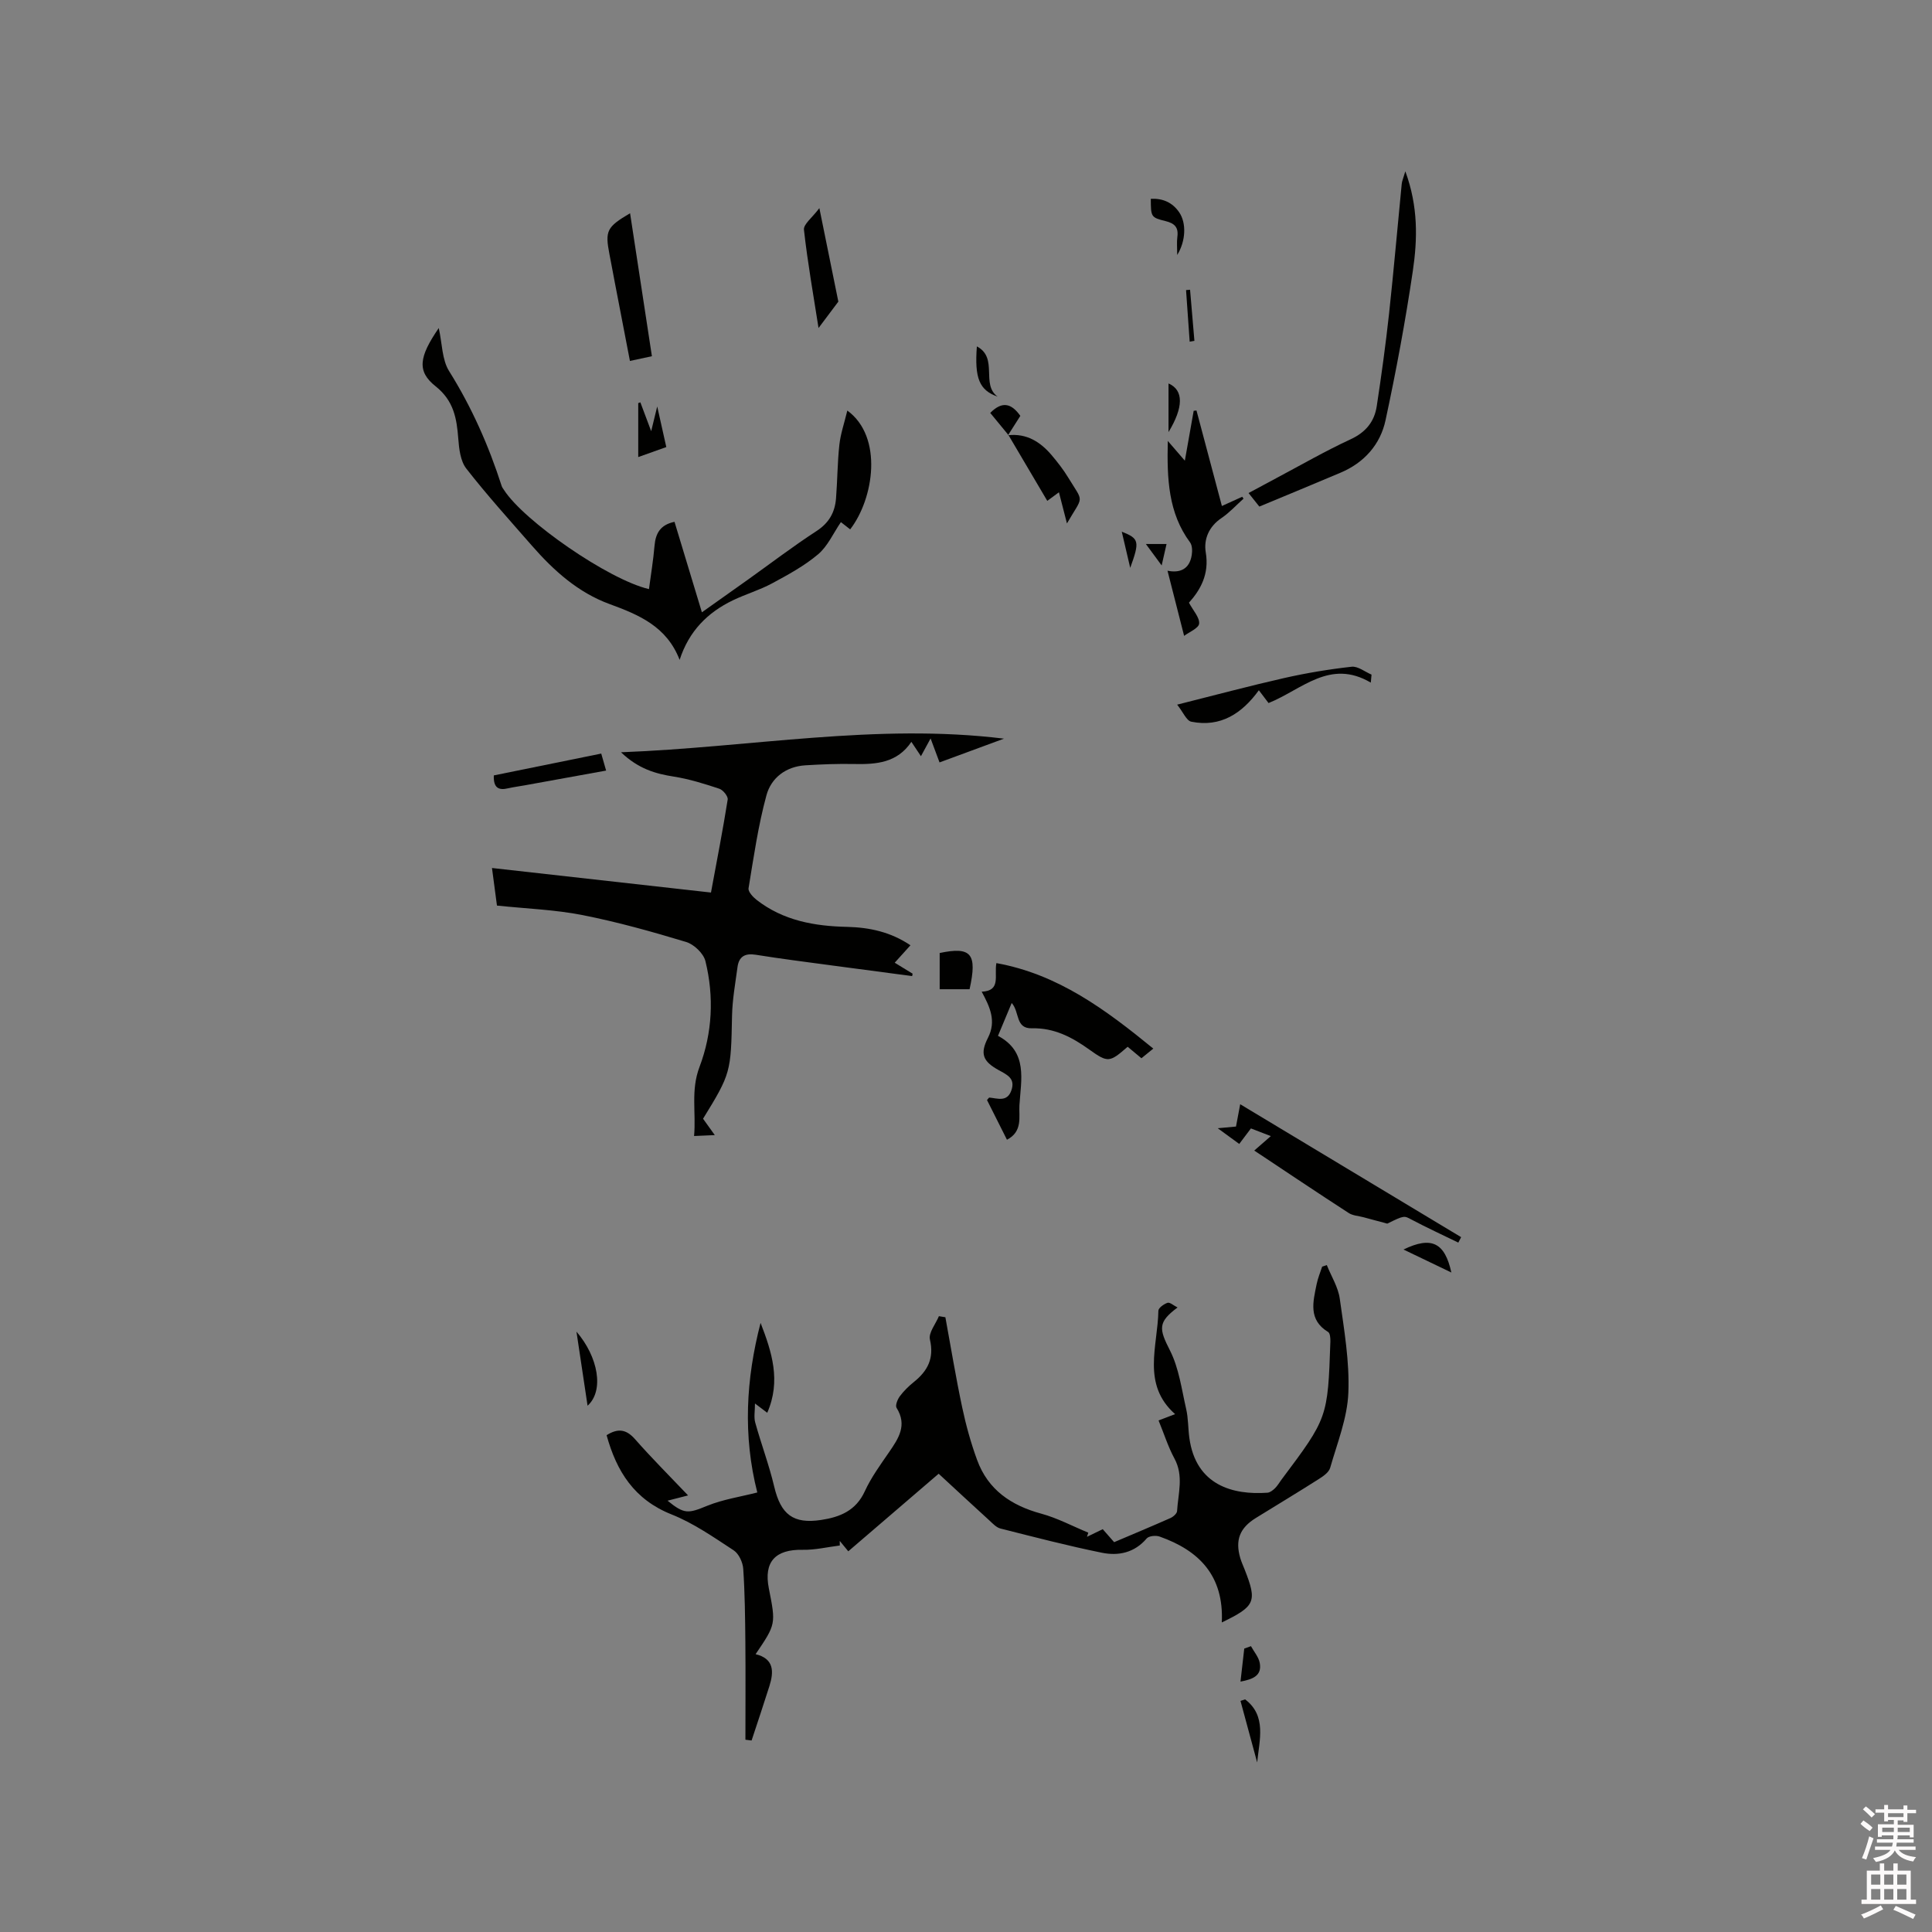 <svg enable-background="new 0 0 400 400" viewBox="0 0 400 400" xmlns="http://www.w3.org/2000/svg"><rect x="0" y="0" width="400" height="400" fill="#808080" stroke="none"/><path d="m385.2 377.6.6-.7c.6.4 1.3.9 1.9 1.5l-.6.7c-.8-.5-1.4-1-1.9-1.5zm.3 7.1c.6-1.4 1.1-2.9 1.5-4.5.3.1.6.3.9.4-.5 1.4-1 2.9-1.5 4.4zm.2-10.1.6-.6c.7.5 1.3 1.1 1.9 1.6l-.7.7c-.6-.6-1.2-1.2-1.8-1.7zm8.4-.8h.8v.9h1.8v.7h-1.8v1.8h-.8v-.3h-1.2v.9h3.3v2.6h-.8v-.4h-2.5c0 .3 0 .6-.1.8h3.4v.7h-3.5c0 .3-.1.6-.1.8h4v.7h-3.5c.7.9 1.9 1.3 3.6 1.5-.2.2-.4.5-.6.9-1.9-.3-3.2-1.1-3.8-2.3-.5 1.1-1.8 2-3.9 2.4-.2-.3-.4-.5-.6-.8 1.9-.4 3.1-.9 3.6-1.7h-3.2v-.7h3.5c.1-.2.1-.5.2-.8h-3.3v-.7h3.4c0-.2 0-.5 0-.8h-2.4v.3h-.8v-2.6h3.3v-.9h-1.2v.3h-.8v-1.8h-1.8v-.7h1.8v-.9h.8v.9h3.2zm-4.4 5.5h2.4c0-.3 0-.6 0-.9h-2.4zm1.2-3.1h3.2v-.8h-3.2zm4.4 2.2h-2.4v.9h2.5v-.9z" fill="#fcfafa"/><path d="m389.2 385.8h.9v1.5h1.9v-1.5h.9v1.5h2.7v6h1.1v.9h-11.3v-.9h1.1v-6h2.7zm.2 8.7.5.8c-1.2.6-2.5 1.3-4 1.9-.2-.3-.3-.6-.6-.8 1.6-.6 3-1.3 4.1-1.9zm-2-4.3h1.9v-2.1h-1.9zm0 3.1h1.9v-2.2h-1.9zm2.7-3.1h1.9v-2.1h-1.9zm0 3.1h1.9v-2.2h-1.9zm2.4 1.3c1.4.6 2.7 1.2 4.1 1.8l-.5.9c-1.5-.7-2.8-1.4-4.1-1.9zm2.2-6.5h-1.9v2.1h1.9zm-1.9 5.2h1.9v-2.2h-1.9z" fill="#fcfafa"/><g fill="#010100"><path d="m252.96 335.91c.46-9.7-4.72-14.9-12.87-17.78-.78-.28-2.24-.14-2.69.4-2.52 2.96-5.84 3.64-9.25 2.95-7.05-1.43-14.02-3.25-21-5.01-.85-.21-1.59-1.01-2.28-1.65-3.45-3.14-6.86-6.31-10.53-9.7-6.2 5.33-12.36 10.61-18.71 16.06-.65-.79-1.21-1.47-1.77-2.15 0 .32 0 .63.01.95-2.56.32-5.12.94-7.67.89-5.68-.12-8.11 2.49-7.02 7.99 1.47 7.4 1.47 7.4-2.74 13.62 3.85.94 3.79 3.63 2.86 6.6-1.19 3.77-2.45 7.51-3.69 11.27-.43-.05-.85-.1-1.28-.16 0-6.71.05-13.42-.01-20.13-.05-5.09-.1-10.18-.44-15.25-.09-1.34-.91-3.13-1.98-3.83-4.14-2.71-8.3-5.62-12.85-7.43-7.73-3.07-11.4-8.92-13.46-16.41 2.35-1.48 4.07-1.24 5.89.83 3.42 3.89 7.09 7.55 10.98 11.64-1.64.42-2.89.74-4.25 1.09 3.49 2.86 4.29 2.66 8.23 1.05 3.28-1.33 6.89-1.86 10.35-2.75-3-11.77-2.35-23.46.68-35.11 2.31 5.98 4.28 11.97 1.38 18.61-.82-.62-1.45-1.09-2.54-1.92 0 1.56-.26 2.83.05 3.94 1.24 4.46 2.88 8.81 3.94 13.3 1.36 5.73 3.92 7.75 9.71 6.87 3.9-.59 7.2-1.92 9.04-5.94 1.31-2.86 3.22-5.47 5.02-8.09 1.96-2.85 3.81-5.58 1.55-9.19-.3-.48.2-1.74.68-2.39.81-1.09 1.82-2.08 2.89-2.94 2.87-2.3 4.25-4.9 3.34-8.81-.32-1.39 1.19-3.21 1.86-4.83.45.07.89.15 1.34.22 1.14 6.21 2.16 12.44 3.47 18.61.78 3.7 1.8 7.39 3.1 10.94 2.26 6.19 7.06 9.43 13.29 11.12 3.35.91 6.49 2.6 9.73 3.93-.09.29-.18.57-.27.86 1.04-.5 2.08-1.01 3.26-1.58.75.85 1.49 1.7 2.36 2.69 3.9-1.66 7.79-3.28 11.65-4.99.58-.26 1.35-.93 1.38-1.45.22-3.64 1.41-7.28-.55-10.89-1.3-2.4-2.13-5.06-3.28-7.87 1.09-.42 2.12-.81 3.42-1.31-6.98-6.19-3.58-14.07-3.46-21.41.01-.58 1.14-1.39 1.9-1.64.48-.15 1.23.55 2.07.97-4.15 3.08-3.83 4.45-1.57 8.9 1.86 3.66 2.41 8.01 3.35 12.1.45 1.95.39 4 .66 5.99 1.35 9.88 9.07 11.86 16.17 11.36.54-.04 1.12-.5 1.55-.91.52-.51.9-1.17 1.34-1.77 9.59-12.81 9.6-12.81 10.14-28.6.02-.68-.05-1.74-.46-1.99-4.18-2.54-3.12-6.28-2.38-9.93.25-1.23.75-2.41 1.14-3.61.32-.11.64-.21.96-.32.92 2.31 2.34 4.54 2.68 6.93.91 6.49 2.05 13.06 1.78 19.55-.22 5.22-2.3 10.37-3.76 15.49-.27.95-1.46 1.77-2.4 2.36-4.29 2.73-8.65 5.35-12.97 8.02-3.36 2.07-4.34 4.58-3.24 8.33.24.81.6 1.58.91 2.37 2.6 6.63 2.23 7.57-4.74 10.94z"/><path d="m188.5 195.71c-1.16 1.28-2.13 2.36-3.26 3.61 1.28.78 2.49 1.52 3.71 2.27-.03.17-.07.34-.1.5-5.55-.73-11.11-1.46-16.66-2.21-5.25-.71-10.51-1.37-15.73-2.21-2.25-.36-3.48.39-3.77 2.57-.45 3.35-1.06 6.71-1.13 10.07-.23 11.64-.23 11.94-6 21.31.68.95 1.41 1.96 2.43 3.39-1.48.07-2.65.12-4.29.19.44-4.88-.72-9.45 1.13-14.32 2.66-7.01 3.03-14.54 1.22-21.89-.39-1.59-2.36-3.47-3.98-3.96-7.07-2.14-14.22-4.14-21.46-5.57-5.67-1.12-11.52-1.32-17.72-1.97-.28-2.12-.62-4.7-1.03-7.78 15.17 1.7 30.11 3.37 45.34 5.08 1.26-6.8 2.47-13.01 3.46-19.25.11-.67-.96-1.99-1.73-2.24-3.08-1.02-6.22-2.01-9.41-2.51-3.84-.6-7.34-1.61-10.95-5.04 26.95-1.03 52.87-6.07 79.29-2.82-4.4 1.62-8.79 3.24-13.34 4.92-.64-1.71-1.18-3.17-1.85-4.96-.73 1.35-1.31 2.41-2 3.67-.67-1.01-1.24-1.86-1.98-2.97-2.93 4.36-7.25 4.68-11.81 4.59-3.38-.07-6.77.06-10.15.27-4.04.25-7.08 2.62-8.05 6.22-1.71 6.28-2.64 12.79-3.7 19.23-.12.7.89 1.8 1.64 2.39 5.53 4.32 12.02 5.47 18.82 5.61 4.58.12 8.95 1.04 13.06 3.81z"/><path d="m90.84 67.92c.72 3.23.66 6.55 2.14 8.91 4.69 7.49 8.2 15.44 10.89 23.8.09.29.31.55.48.82 4.1 6.4 21.61 18.55 30.01 20.52.4-3.02.9-5.98 1.15-8.96.22-2.62 1.23-4.37 4.14-4.97 1.88 6.2 3.71 12.25 5.67 18.73 3.32-2.35 6.4-4.53 9.47-6.72 4.74-3.38 9.38-6.93 14.26-10.1 2.6-1.69 3.81-3.88 4.04-6.76.29-3.69.29-7.41.69-11.09.25-2.29 1.03-4.52 1.65-7.1 7.47 5.46 5.49 18.25.59 24.6-.61-.48-1.22-.96-1.92-1.5-1.58 2.31-2.73 4.98-4.72 6.66-2.84 2.4-6.21 4.23-9.51 6.01-2.59 1.4-5.48 2.24-8.14 3.52-5.23 2.52-9.09 6.36-11.02 12.33-2.66-6.91-8.4-9.32-14.49-11.55-6.52-2.38-11.58-6.93-16.09-12.09-4.6-5.27-9.3-10.46-13.59-15.97-1.22-1.56-1.5-4.09-1.66-6.21-.32-4.2-.95-7.85-4.69-10.82-3.9-3.09-3.46-6.07.65-12.06z"/><path d="m238.78 217.1c-1.06.86-1.7 1.38-2.46 2-.99-.83-1.93-1.61-2.85-2.38-3.72 3.24-4.06 3.36-7.9.61-3.6-2.59-7.34-4.55-11.91-4.43-3.49.09-2.51-3.38-4.2-5.24-.94 2.26-1.84 4.41-2.84 6.8 6.27 3.32 4.76 9.13 4.44 14.38-.14 2.35.73 5.42-2.58 7.13-1.43-2.85-2.79-5.55-4.13-8.22.24-.25.39-.53.5-.51 1.74.18 3.68.96 4.54-1.48.87-2.47-.85-3.23-2.62-4.2-3.31-1.82-3.9-3.41-2.22-6.7 1.76-3.45.43-6.34-1.3-9.54 4.07-.18 2.55-3.33 3.04-5.92 12.78 2.31 22.61 9.63 32.49 17.7z"/><path d="m290.96 35.47c2.69 7.34 2.52 14.06 1.55 20.64-1.53 10.36-3.45 20.67-5.65 30.9-1.08 5.03-4.42 8.78-9.3 10.85-5.54 2.35-11.11 4.64-16.83 7.02-.7-.88-1.33-1.67-2.23-2.8 2.03-1.09 3.85-2.08 5.68-3.05 5.14-2.73 10.2-5.65 15.47-8.09 3.13-1.45 4.9-3.65 5.39-6.84.97-6.37 1.85-12.76 2.55-19.16.97-8.94 1.74-17.9 2.62-26.85.05-.59.32-1.16.75-2.62z"/><path d="m259.68 238.21c1.26-1.09 2.13-1.85 3.43-2.99-1.56-.6-2.75-1.06-4.12-1.59-.79 1.05-1.52 2.02-2.42 3.21-1.36-1-2.6-1.9-4.45-3.25 1.67-.16 2.63-.25 3.78-.35.26-1.39.51-2.71.87-4.62 15.36 9.24 30.55 18.38 45.74 27.52-.19.38-.39.75-.58 1.13-3.23-1.58-6.5-3.08-9.68-4.76-1.52-.8-1.44-.95-5.03.83-1.99-.54-3.47-.93-4.95-1.33-1.01-.27-2.18-.32-3.02-.86-6.47-4.19-12.87-8.49-19.57-12.94z"/><path d="m241.78 91.29c1.38 1.59 2.25 2.61 3.53 4.09.66-3.75 1.25-7.04 1.83-10.33.19-.02.39-.04.58-.06 1.72 6.47 3.44 12.93 5.26 19.77 1.49-.68 2.85-1.29 4.21-1.91.09.13.18.26.27.39-1.52 1.36-2.91 2.9-4.58 4.03-2.61 1.76-3.69 4.39-3.24 7.1.76 4.5-1.1 7.76-3.48 10.41.88 1.65 2.22 3.06 2.11 4.33-.09.95-2.05 1.74-3.11 2.54-1.23-4.84-2.33-9.15-3.44-13.49 2.44.5 4.54-.19 5.02-3.26.13-.84.11-1.97-.35-2.6-4.5-6.09-4.8-13.1-4.61-21.01z"/><path d="m130.45 44.15c1.5 9.84 3 19.61 4.52 29.6-1.56.34-2.86.62-4.55.98-1.06-5.49-2.09-10.84-3.12-16.19-.38-1.97-.73-3.94-1.12-5.9-.94-4.87-.56-5.64 4.27-8.49z"/><path d="m262.64 145.56c-.69-.91-1.26-1.66-2.01-2.65-3.5 4.83-7.94 7.72-13.98 6.51-1-.2-1.68-1.96-2.93-3.53 7.92-1.99 15.01-3.89 22.16-5.51 4.6-1.04 9.28-1.82 13.97-2.34 1.29-.14 2.74 1.05 4.11 1.63-.05.55-.1 1.11-.15 1.66-8.48-5-14.24 1.44-21.17 4.23z"/><path d="m208.7 90.11c3.86-.43 6.71 1.38 9.06 4.16 1.22 1.45 2.4 2.96 3.38 4.57 3.3 5.42 3.2 3.59-.24 9.53-.59-2.31-1.1-4.26-1.66-6.45-.69.51-1.32.97-2.41 1.78-2.7-4.57-5.38-9.12-8.06-13.66z"/><path d="m173.57 62.45c-1.58 2.11-2.79 3.72-4.1 5.46-1.05-6.72-2.26-13.51-3.02-20.34-.13-1.14 1.72-2.51 3.19-4.48 1.48 7.24 2.75 13.51 3.93 19.36z"/><path d="m102.24 160.54c7.44-1.51 14.74-2.99 22.24-4.52.34 1.17.61 2.13 1.01 3.52-5.79 1.05-11.33 2.06-16.88 3.06-1.14.21-2.29.35-3.42.61-1.93.46-3.06-.06-2.95-2.67z"/><path d="m200.74 204.81c-1.95 0-3.93 0-6.19 0 0-2.56 0-5.03 0-7.5 6.53-1.38 7.82.14 6.19 7.5z"/><path d="m132.58 83.3c.65 1.74 1.31 3.47 2.24 5.97.45-1.84.73-2.99 1.25-5.12.73 3.26 1.26 5.66 1.88 8.41-1.88.67-3.69 1.31-5.81 2.07 0-3.95 0-7.56 0-11.17.14-.06.29-.11.44-.16z"/><path d="m119.35 275.7c4.53 5.26 5.76 12.24 2.3 15.34-.78-5.23-1.54-10.29-2.3-15.34z"/><path d="m243.73 52.79c0-1.48-.12-2.64.03-3.77.26-1.95-.57-2.78-2.43-3.24-3.06-.75-3.05-.89-3.07-4.62 2.48-.12 4.47.75 5.87 2.78 1.53 2.23 1.39 5.94-.4 8.85z"/><path d="m300.49 263.46c-3.28-1.58-6.3-3.03-9.91-4.76 5.85-2.84 8.56-1.38 9.91 4.76z"/><path d="m257.79 351.84c4.47 3.39 2.97 8.35 2.49 13.05-1.15-4.25-2.3-8.49-3.45-12.74.32-.1.64-.2.96-.31z"/><path d="m206.55 82.12c-3.8-1.33-4.8-3.82-4.3-10.4 4.52 2.38.76 7.86 4.3 10.4z"/><path d="m208.77 90.05c-1.23-1.5-2.46-3-3.75-4.56 2.44-2.47 4.36-2.03 6.23.61-.8 1.25-1.67 2.63-2.55 4.01 0 0 .07-.06.07-.06z"/><path d="m259 340.82c.63 1.16 1.59 2.25 1.82 3.48.48 2.65-1.45 3.38-3.99 3.86.27-2.39.52-4.62.78-6.84.46-.16.93-.33 1.39-.5z"/><path d="m241.93 89.46c0-3.41 0-6.68 0-10.07 3.18 1.39 3.1 4.95 0 10.07z"/><path d="m234 117.57c-.7-3-1.21-5.17-1.75-7.49 3.59 1.42 3.75 1.98 1.75 7.49z"/><path d="m246.31 70.74c-.25-3.56-.5-7.12-.75-10.68.28-.02.55-.04.83-.07.3 3.53.6 7.05.9 10.58-.33.06-.65.11-.98.17z"/><path d="m241.52 112.63c-.32 1.39-.58 2.57-1.01 4.44-1.26-1.71-2.17-2.94-3.27-4.44z"/></g></svg>